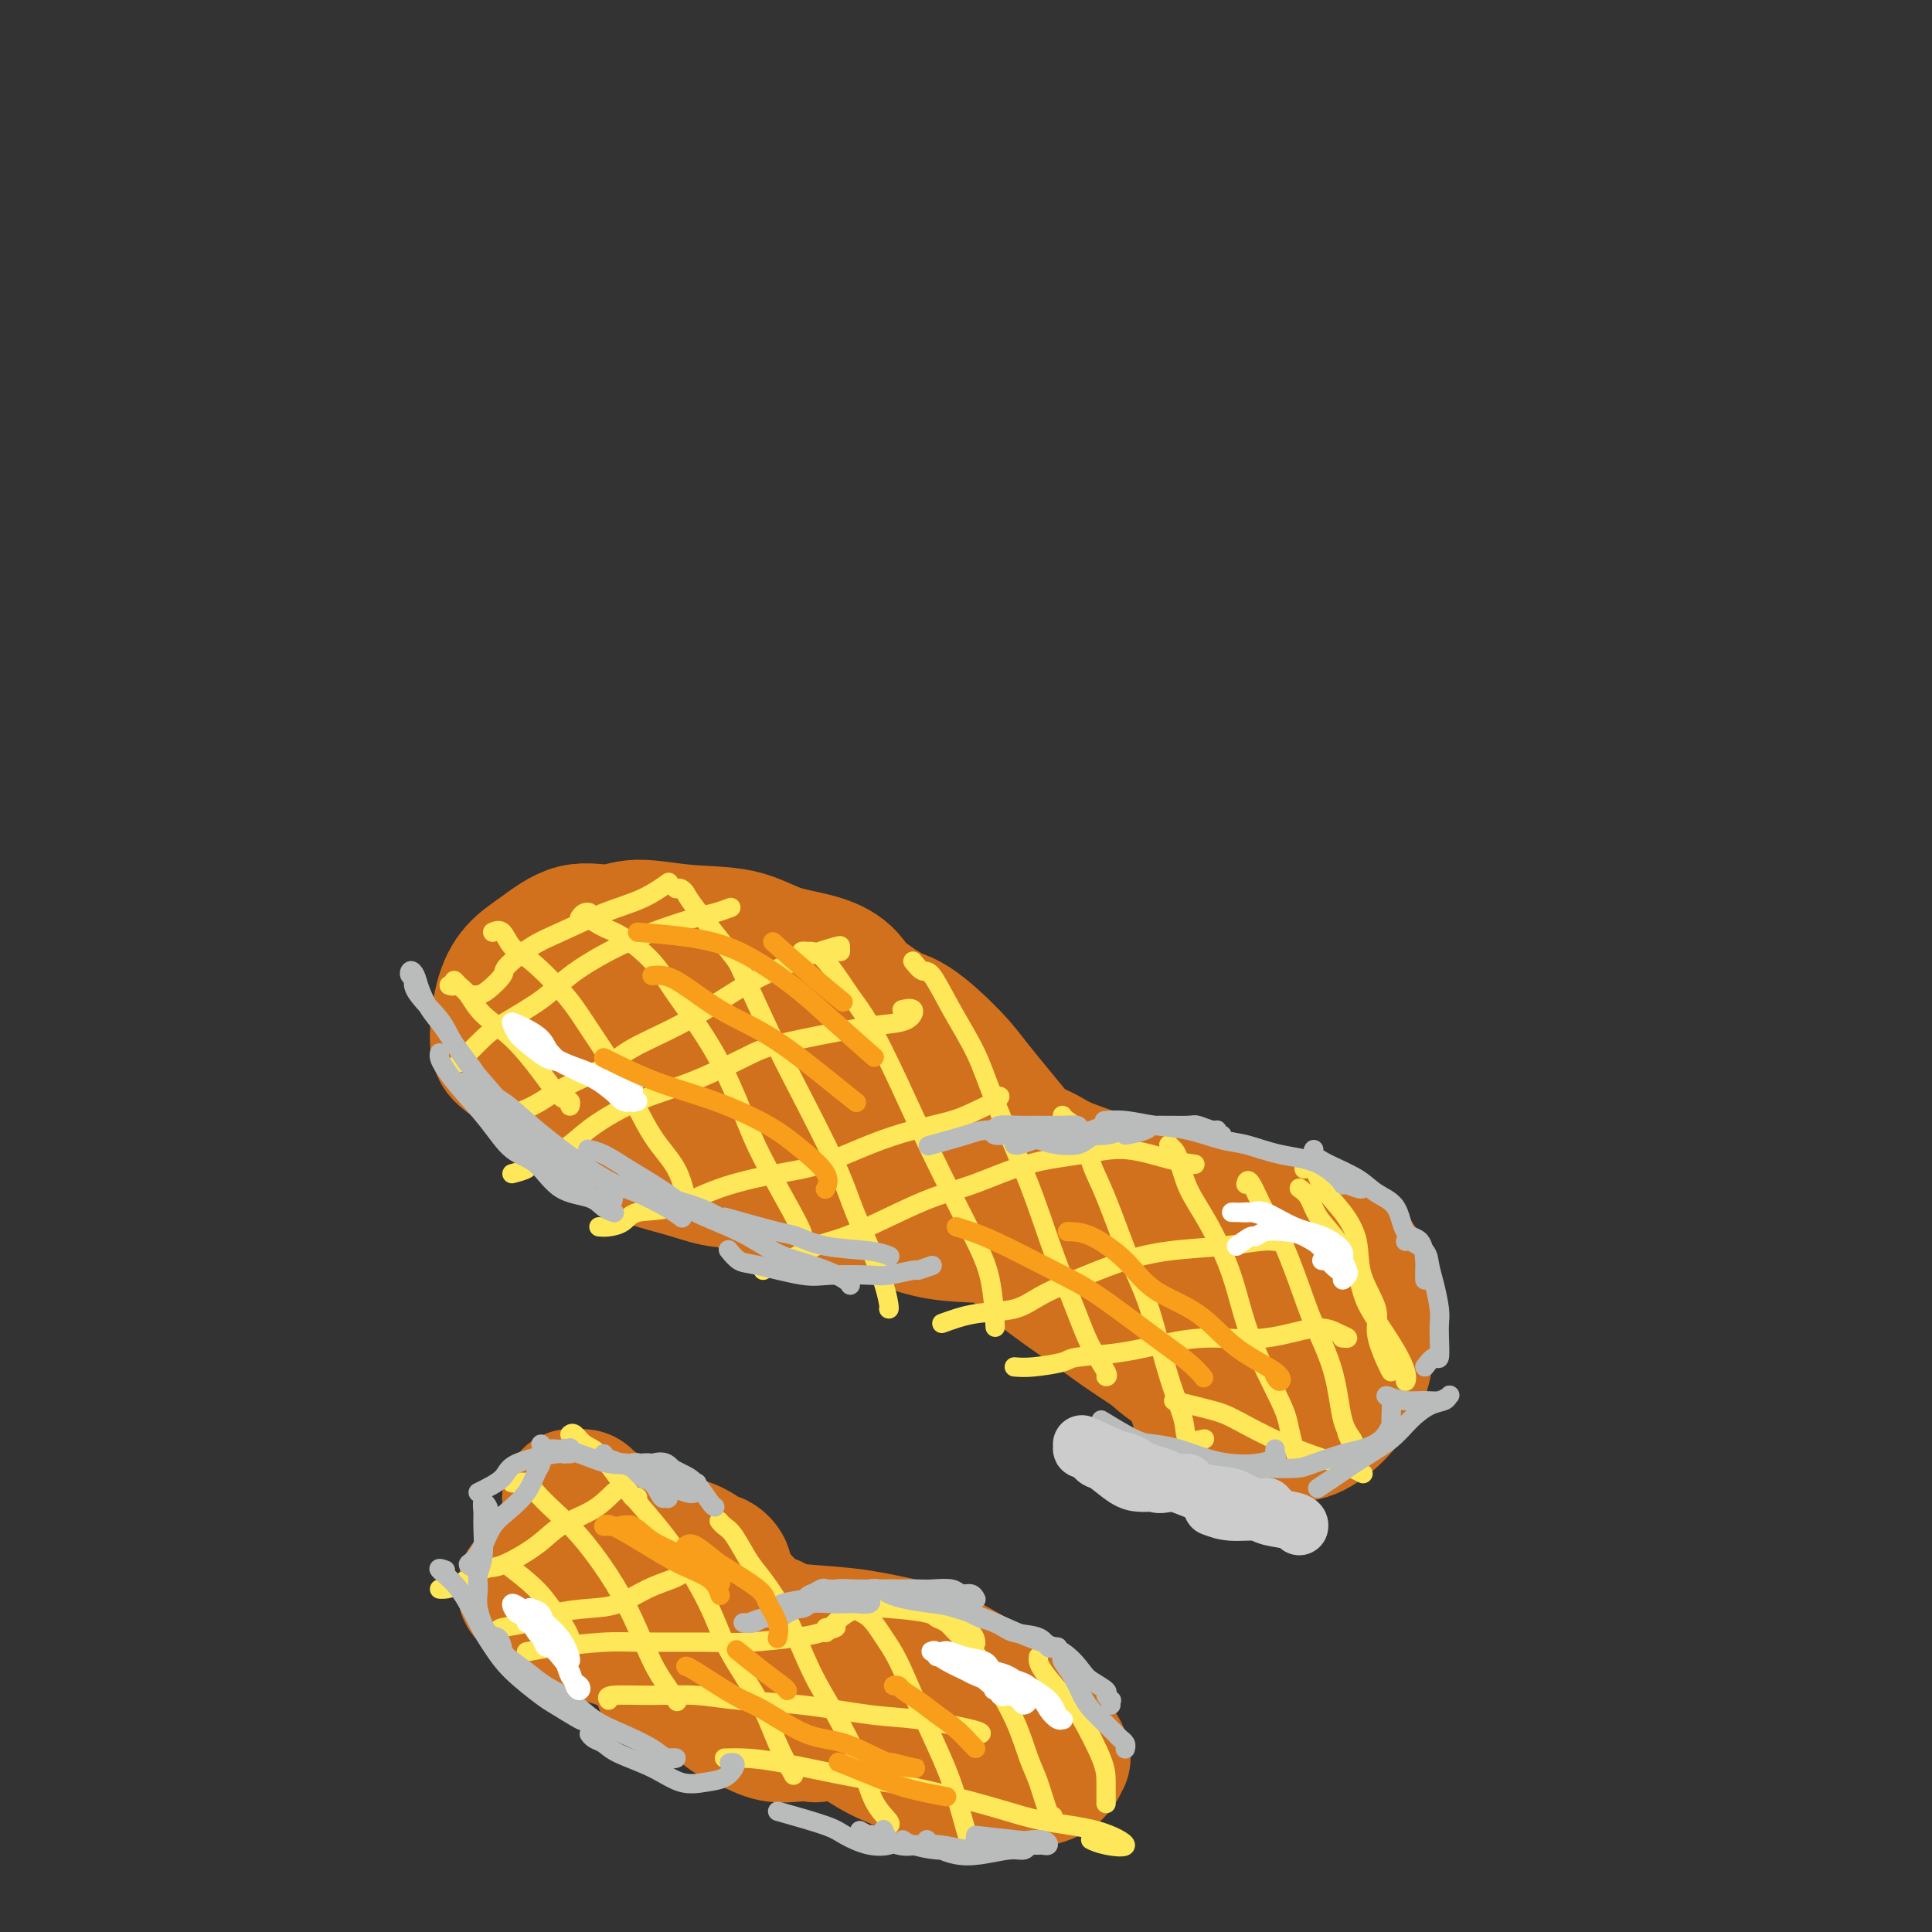 <svg viewBox='0 0 400 400' version='1.1' xmlns='http://www.w3.org/2000/svg' xmlns:xlink='http://www.w3.org/1999/xlink'><rect x="0" y="0" width="400" height="400" fill="#333333" stroke="none"/><g fill='none' stroke='#D2711D' stroke-width='28' stroke-linecap='round' stroke-linejoin='round'><path d='M185,214c-0.388,-0.709 -0.776,-1.418 -1,-2c-0.224,-0.582 -0.282,-1.038 -1,-2c-0.718,-0.962 -2.094,-2.430 -3,-3c-0.906,-0.570 -1.343,-0.240 -2,-1c-0.657,-0.760 -1.536,-2.609 -3,-4c-1.464,-1.391 -3.514,-2.325 -6,-3c-2.486,-0.675 -5.408,-1.090 -8,-2c-2.592,-0.910 -4.855,-2.314 -8,-3c-3.145,-0.686 -7.173,-0.655 -11,-1c-3.827,-0.345 -7.455,-1.066 -10,-1c-2.545,0.066 -4.009,0.919 -6,1c-1.991,0.081 -4.510,-0.610 -7,0c-2.490,0.610 -4.952,2.521 -7,4c-2.048,1.479 -3.681,2.525 -5,4c-1.319,1.475 -2.325,3.378 -3,6c-0.675,2.622 -1.018,5.963 -1,8c0.018,2.037 0.398,2.769 2,4c1.602,1.231 4.425,2.963 7,5c2.575,2.037 4.900,4.381 7,6c2.100,1.619 3.973,2.512 6,4c2.027,1.488 4.207,3.569 7,5c2.793,1.431 6.198,2.212 9,3c2.802,0.788 4.999,1.584 7,2c2.001,0.416 3.805,0.453 6,0c2.195,-0.453 4.781,-1.395 6,-2c1.219,-0.605 1.071,-0.872 2,-2c0.929,-1.128 2.934,-3.118 4,-5c1.066,-1.882 1.192,-3.656 1,-6c-0.192,-2.344 -0.701,-5.257 -1,-7c-0.299,-1.743 -0.388,-2.315 -1,-4c-0.612,-1.685 -1.746,-4.481 -3,-6c-1.254,-1.519 -2.627,-1.759 -4,-2'/><path d='M158,210c-1.936,-1.863 -3.276,-2.519 -5,-3c-1.724,-0.481 -3.832,-0.786 -6,-1c-2.168,-0.214 -4.395,-0.338 -7,0c-2.605,0.338 -5.589,1.136 -8,2c-2.411,0.864 -4.249,1.793 -6,3c-1.751,1.207 -3.414,2.690 -4,4c-0.586,1.310 -0.094,2.445 1,4c1.094,1.555 2.790,3.531 5,5c2.210,1.469 4.934,2.432 7,3c2.066,0.568 3.474,0.742 6,1c2.526,0.258 6.171,0.601 10,1c3.829,0.399 7.843,0.855 10,1c2.157,0.145 2.457,-0.023 3,-1c0.543,-0.977 1.331,-2.765 1,-4c-0.331,-1.235 -1.780,-1.916 -3,-3c-1.220,-1.084 -2.212,-2.570 -4,-4c-1.788,-1.430 -4.373,-2.804 -7,-4c-2.627,-1.196 -5.297,-2.213 -7,-2c-1.703,0.213 -2.441,1.655 -3,3c-0.559,1.345 -0.940,2.594 0,4c0.940,1.406 3.200,2.970 5,4c1.800,1.030 3.140,1.528 5,2c1.860,0.472 4.241,0.919 6,1c1.759,0.081 2.898,-0.203 4,-1c1.102,-0.797 2.168,-2.108 3,-3c0.832,-0.892 1.431,-1.365 2,-2c0.569,-0.635 1.108,-1.433 2,-2c0.892,-0.567 2.136,-0.905 3,-1c0.864,-0.095 1.348,0.051 3,1c1.652,0.949 4.472,2.700 6,4c1.528,1.300 1.764,2.150 2,3'/><path d='M182,225c2.010,2.121 1.535,3.425 2,5c0.465,1.575 1.870,3.422 2,5c0.130,1.578 -1.016,2.889 -2,4c-0.984,1.111 -1.805,2.024 -3,2c-1.195,-0.024 -2.765,-0.983 -4,-2c-1.235,-1.017 -2.136,-2.091 -3,-3c-0.864,-0.909 -1.693,-1.653 -2,-3c-0.307,-1.347 -0.094,-3.298 0,-5c0.094,-1.702 0.068,-3.154 0,-4c-0.068,-0.846 -0.178,-1.085 0,-2c0.178,-0.915 0.643,-2.504 1,-3c0.357,-0.496 0.606,0.102 1,0c0.394,-0.102 0.932,-0.903 2,0c1.068,0.903 2.665,3.510 4,5c1.335,1.490 2.410,1.863 4,4c1.590,2.137 3.697,6.037 5,8c1.303,1.963 1.801,1.989 2,2c0.199,0.011 0.100,0.005 0,0'/><path d='M246,248c0.600,0.011 1.200,0.023 2,0c0.800,-0.023 1.800,-0.079 3,0c1.200,0.079 2.601,0.293 5,1c2.399,0.707 5.795,1.906 8,3c2.205,1.094 3.220,2.084 5,3c1.780,0.916 4.324,1.757 6,4c1.676,2.243 2.483,5.889 3,8c0.517,2.111 0.743,2.686 1,5c0.257,2.314 0.546,6.366 0,9c-0.546,2.634 -1.928,3.851 -3,5c-1.072,1.149 -1.834,2.230 -4,3c-2.166,0.770 -5.737,1.228 -9,1c-3.263,-0.228 -6.220,-1.142 -9,-2c-2.780,-0.858 -5.385,-1.660 -8,-3c-2.615,-1.340 -5.240,-3.219 -7,-5c-1.760,-1.781 -2.656,-3.464 -3,-5c-0.344,-1.536 -0.136,-2.927 1,-5c1.136,-2.073 3.199,-4.830 5,-7c1.801,-2.170 3.338,-3.753 5,-5c1.662,-1.247 3.448,-2.158 6,-3c2.552,-0.842 5.871,-1.613 8,-2c2.129,-0.387 3.068,-0.388 5,0c1.932,0.388 4.858,1.165 7,2c2.142,0.835 3.501,1.729 5,3c1.499,1.271 3.138,2.919 4,5c0.862,2.081 0.948,4.596 1,7c0.052,2.404 0.069,4.697 0,7c-0.069,2.303 -0.225,4.617 -1,7c-0.775,2.383 -2.170,4.834 -4,7c-1.830,2.166 -4.094,4.047 -6,5c-1.906,0.953 -3.453,0.976 -5,1'/><path d='M267,297c-3.027,0.740 -5.096,-0.410 -7,-2c-1.904,-1.590 -3.643,-3.618 -5,-5c-1.357,-1.382 -2.333,-2.117 -3,-5c-0.667,-2.883 -1.025,-7.915 -1,-11c0.025,-3.085 0.435,-4.223 1,-6c0.565,-1.777 1.287,-4.191 3,-6c1.713,-1.809 4.419,-3.011 7,-3c2.581,0.011 5.039,1.237 7,2c1.961,0.763 3.426,1.063 5,3c1.574,1.937 3.256,5.512 4,8c0.744,2.488 0.550,3.891 0,6c-0.550,2.109 -1.458,4.926 -3,8c-1.542,3.074 -3.720,6.407 -6,8c-2.280,1.593 -4.663,1.448 -8,1c-3.337,-0.448 -7.629,-1.197 -10,-2c-2.371,-0.803 -2.820,-1.658 -3,-2c-0.180,-0.342 -0.090,-0.171 0,0'/><path d='M160,250c0.473,-0.000 0.946,-0.000 1,0c0.054,0.000 -0.311,0.001 0,0c0.311,-0.001 1.298,-0.002 3,0c1.702,0.002 4.119,0.007 7,0c2.881,-0.007 6.224,-0.028 10,1c3.776,1.028 7.984,3.104 13,4c5.016,0.896 10.841,0.611 15,1c4.159,0.389 6.652,1.452 10,2c3.348,0.548 7.551,0.582 10,1c2.449,0.418 3.145,1.221 4,2c0.855,0.779 1.869,1.533 2,2c0.131,0.467 -0.622,0.646 -2,1c-1.378,0.354 -3.382,0.884 -5,1c-1.618,0.116 -2.852,-0.181 -5,-1c-2.148,-0.819 -5.212,-2.161 -7,-3c-1.788,-0.839 -2.302,-1.174 -5,-3c-2.698,-1.826 -7.580,-5.143 -11,-7c-3.420,-1.857 -5.377,-2.256 -7,-3c-1.623,-0.744 -2.912,-1.835 -4,-3c-1.088,-1.165 -1.975,-2.403 -2,-3c-0.025,-0.597 0.812,-0.551 3,0c2.188,0.551 5.727,1.607 10,3c4.273,1.393 9.280,3.123 13,4c3.720,0.877 6.151,0.901 9,2c2.849,1.099 6.114,3.274 8,4c1.886,0.726 2.394,0.002 2,0c-0.394,-0.002 -1.689,0.717 -3,0c-1.311,-0.717 -2.639,-2.869 -5,-5c-2.361,-2.131 -5.757,-4.241 -8,-6c-2.243,-1.759 -3.335,-3.166 -5,-5c-1.665,-1.834 -3.904,-4.095 -6,-6c-2.096,-1.905 -4.048,-3.452 -6,-5'/><path d='M199,228c-5.225,-4.830 -2.787,-3.404 -3,-4c-0.213,-0.596 -3.076,-3.214 -5,-5c-1.924,-1.786 -2.910,-2.740 -4,-4c-1.090,-1.260 -2.283,-2.827 -3,-4c-0.717,-1.173 -0.958,-1.954 -1,-2c-0.042,-0.046 0.116,0.642 1,1c0.884,0.358 2.496,0.386 5,2c2.504,1.614 5.901,4.814 8,7c2.099,2.186 2.902,3.359 5,6c2.098,2.641 5.492,6.750 9,11c3.508,4.250 7.129,8.640 10,12c2.871,3.360 4.990,5.691 8,9c3.010,3.309 6.910,7.597 10,10c3.090,2.403 5.370,2.920 7,4c1.630,1.080 2.612,2.723 3,3c0.388,0.277 0.184,-0.813 -1,-2c-1.184,-1.187 -3.348,-2.473 -5,-4c-1.652,-1.527 -2.791,-3.296 -4,-5c-1.209,-1.704 -2.488,-3.344 -3,-4c-0.512,-0.656 -0.256,-0.328 0,0'/><path d='M215,243c1.045,0.754 2.090,1.509 4,3c1.910,1.491 4.684,3.720 7,6c2.316,2.280 4.174,4.612 7,7c2.826,2.388 6.620,4.834 9,7c2.380,2.166 3.348,4.054 4,5c0.652,0.946 0.990,0.950 1,1c0.010,0.050 -0.307,0.148 -2,-1c-1.693,-1.148 -4.764,-3.540 -8,-6c-3.236,-2.460 -6.639,-4.989 -8,-6c-1.361,-1.011 -0.681,-0.506 0,0'/><path d='M198,243c-0.269,0.994 -0.537,1.987 0,3c0.537,1.013 1.880,2.044 4,4c2.120,1.956 5.017,4.836 7,7c1.983,2.164 3.052,3.612 6,6c2.948,2.388 7.777,5.718 11,8c3.223,2.282 4.841,3.518 7,5c2.159,1.482 4.857,3.212 6,4c1.143,0.788 0.729,0.634 0,0c-0.729,-0.634 -1.773,-1.747 -3,-3c-1.227,-1.253 -2.638,-2.645 -5,-5c-2.362,-2.355 -5.675,-5.673 -7,-7c-1.325,-1.327 -0.663,-0.664 0,0'/><path d='M218,259c-1.190,-0.225 -2.380,-0.450 -2,0c0.380,0.450 2.329,1.575 4,3c1.671,1.425 3.062,3.149 6,5c2.938,1.851 7.422,3.828 10,5c2.578,1.172 3.251,1.538 4,2c0.749,0.462 1.574,1.021 2,1c0.426,-0.021 0.453,-0.623 0,-2c-0.453,-1.377 -1.386,-3.529 -2,-5c-0.614,-1.471 -0.910,-2.263 -3,-5c-2.090,-2.737 -5.973,-7.421 -8,-10c-2.027,-2.579 -2.196,-3.053 -3,-4c-0.804,-0.947 -2.242,-2.367 -3,-3c-0.758,-0.633 -0.836,-0.479 0,0c0.836,0.479 2.584,1.281 4,2c1.416,0.719 2.498,1.353 5,2c2.502,0.647 6.424,1.306 9,2c2.576,0.694 3.805,1.423 5,2c1.195,0.577 2.358,1.003 3,1c0.642,-0.003 0.765,-0.436 1,-1c0.235,-0.564 0.581,-1.260 0,-2c-0.581,-0.740 -2.088,-1.526 -3,-2c-0.912,-0.474 -1.228,-0.637 -2,-1c-0.772,-0.363 -2.001,-0.927 -3,-1c-0.999,-0.073 -1.767,0.343 -3,0c-1.233,-0.343 -2.930,-1.447 -5,-2c-2.070,-0.553 -4.513,-0.554 -7,-1c-2.487,-0.446 -5.017,-1.336 -8,-2c-2.983,-0.664 -6.418,-1.102 -9,-2c-2.582,-0.898 -4.309,-2.257 -6,-3c-1.691,-0.743 -3.345,-0.872 -5,-1'/><path d='M199,237c-7.723,-2.307 -1.529,-0.575 1,0c2.529,0.575 1.395,-0.009 2,0c0.605,0.009 2.950,0.609 5,1c2.050,0.391 3.803,0.574 6,1c2.197,0.426 4.836,1.096 7,2c2.164,0.904 3.854,2.041 6,3c2.146,0.959 4.749,1.741 6,2c1.251,0.259 1.150,-0.003 1,0c-0.150,0.003 -0.350,0.272 -1,0c-0.650,-0.272 -1.749,-1.085 -4,-2c-2.251,-0.915 -5.653,-1.933 -8,-3c-2.347,-1.067 -3.640,-2.182 -6,-3c-2.360,-0.818 -5.788,-1.338 -9,-2c-3.212,-0.662 -6.207,-1.464 -9,-2c-2.793,-0.536 -5.384,-0.804 -7,-1c-1.616,-0.196 -2.258,-0.319 -3,0c-0.742,0.319 -1.582,1.080 -1,2c0.582,0.920 2.588,2.000 4,3c1.412,1.000 2.229,1.922 4,3c1.771,1.078 4.495,2.313 8,4c3.505,1.687 7.791,3.825 11,6c3.209,2.175 5.340,4.388 9,7c3.660,2.612 8.850,5.623 12,8c3.150,2.377 4.259,4.121 5,5c0.741,0.879 1.115,0.895 1,1c-0.115,0.105 -0.717,0.299 -2,0c-1.283,-0.299 -3.247,-1.091 -5,-2c-1.753,-0.909 -3.295,-1.934 -5,-3c-1.705,-1.066 -3.575,-2.172 -5,-3c-1.425,-0.828 -2.407,-1.380 -2,-1c0.407,0.380 2.204,1.690 4,3'/><path d='M224,266c0.915,0.915 2.204,2.204 5,4c2.796,1.796 7.100,4.100 10,6c2.900,1.900 4.396,3.396 6,5c1.604,1.604 3.315,3.315 4,4c0.685,0.685 0.342,0.342 0,0'/><path d='M144,325c-0.065,-0.019 -0.130,-0.038 0,0c0.130,0.038 0.455,0.132 0,0c-0.455,-0.132 -1.691,-0.491 -3,-1c-1.309,-0.509 -2.693,-1.167 -4,-1c-1.307,0.167 -2.538,1.158 -4,2c-1.462,0.842 -3.155,1.533 -4,3c-0.845,1.467 -0.842,3.710 -1,5c-0.158,1.290 -0.479,1.627 0,3c0.479,1.373 1.757,3.783 3,5c1.243,1.217 2.452,1.240 4,2c1.548,0.760 3.435,2.258 6,3c2.565,0.742 5.810,0.727 8,1c2.190,0.273 3.327,0.833 4,0c0.673,-0.833 0.883,-3.060 1,-5c0.117,-1.940 0.142,-3.592 -1,-6c-1.142,-2.408 -3.453,-5.573 -5,-7c-1.547,-1.427 -2.332,-1.115 -4,-1c-1.668,0.115 -4.218,0.034 -6,0c-1.782,-0.034 -2.794,-0.020 -4,1c-1.206,1.020 -2.605,3.048 -3,5c-0.395,1.952 0.214,3.828 1,5c0.786,1.172 1.749,1.639 3,3c1.251,1.361 2.791,3.616 5,5c2.209,1.384 5.088,1.896 7,2c1.912,0.104 2.856,-0.200 4,-1c1.144,-0.800 2.488,-2.095 3,-4c0.512,-1.905 0.193,-4.420 0,-6c-0.193,-1.580 -0.259,-2.224 -1,-3c-0.741,-0.776 -2.157,-1.682 -3,-2c-0.843,-0.318 -1.111,-0.047 -2,0c-0.889,0.047 -2.397,-0.129 -3,0c-0.603,0.129 -0.302,0.565 0,1'/><path d='M145,334c-0.815,0.024 1.148,0.583 3,1c1.852,0.417 3.594,0.693 5,1c1.406,0.307 2.475,0.646 5,1c2.525,0.354 6.505,0.723 10,1c3.495,0.277 6.504,0.461 10,1c3.496,0.539 7.477,1.431 10,2c2.523,0.569 3.587,0.813 6,2c2.413,1.187 6.175,3.315 9,5c2.825,1.685 4.715,2.926 6,4c1.285,1.074 1.966,1.980 3,3c1.034,1.020 2.421,2.152 3,3c0.579,0.848 0.349,1.410 1,2c0.651,0.590 2.182,1.208 3,2c0.818,0.792 0.924,1.757 1,2c0.076,0.243 0.124,-0.235 0,0c-0.124,0.235 -0.419,1.185 -1,2c-0.581,0.815 -1.447,1.495 -3,2c-1.553,0.505 -3.793,0.835 -6,1c-2.207,0.165 -4.380,0.167 -7,0c-2.620,-0.167 -5.685,-0.502 -8,-1c-2.315,-0.498 -3.878,-1.161 -6,-2c-2.122,-0.839 -4.802,-1.856 -7,-3c-2.198,-1.144 -3.914,-2.416 -5,-3c-1.086,-0.584 -1.542,-0.481 -2,-1c-0.458,-0.519 -0.917,-1.662 -2,-3c-1.083,-1.338 -2.790,-2.872 -4,-4c-1.210,-1.128 -1.924,-1.849 -3,-3c-1.076,-1.151 -2.515,-2.731 -4,-5c-1.485,-2.269 -3.015,-5.226 -4,-7c-0.985,-1.774 -1.424,-2.364 -2,-3c-0.576,-0.636 -1.288,-1.318 -2,-2'/><path d='M154,332c-4.880,-5.448 -3.080,-3.568 -3,-3c0.080,0.568 -1.560,-0.178 -3,-1c-1.440,-0.822 -2.682,-1.722 -4,-2c-1.318,-0.278 -2.713,0.064 -3,0c-0.287,-0.064 0.535,-0.535 1,0c0.465,0.535 0.574,2.076 2,3c1.426,0.924 4.170,1.230 6,2c1.830,0.770 2.747,2.005 4,3c1.253,0.995 2.844,1.749 4,2c1.156,0.251 1.879,-0.000 2,0c0.121,0.000 -0.358,0.253 -1,0c-0.642,-0.253 -1.445,-1.010 -3,-2c-1.555,-0.990 -3.862,-2.212 -6,-3c-2.138,-0.788 -4.108,-1.141 -6,-2c-1.892,-0.859 -3.706,-2.224 -6,-3c-2.294,-0.776 -5.067,-0.964 -7,-1c-1.933,-0.036 -3.024,0.080 -4,0c-0.976,-0.080 -1.836,-0.356 -2,0c-0.164,0.356 0.368,1.343 1,2c0.632,0.657 1.366,0.982 2,2c0.634,1.018 1.170,2.728 3,4c1.830,1.272 4.955,2.106 7,3c2.045,0.894 3.012,1.848 5,3c1.988,1.152 4.998,2.503 8,4c3.002,1.497 5.996,3.142 7,4c1.004,0.858 0.020,0.931 0,1c-0.020,0.069 0.926,0.135 1,0c0.074,-0.135 -0.722,-0.469 -2,-1c-1.278,-0.531 -3.036,-1.258 -4,-2c-0.964,-0.742 -1.132,-1.498 -2,-2c-0.868,-0.502 -2.434,-0.751 -4,-1'/><path d='M147,342c-2.403,-0.861 -2.911,-0.513 -3,0c-0.089,0.513 0.242,1.190 1,2c0.758,0.810 1.945,1.751 4,3c2.055,1.249 4.980,2.804 7,4c2.020,1.196 3.136,2.033 5,3c1.864,0.967 4.474,2.065 6,3c1.526,0.935 1.966,1.708 2,2c0.034,0.292 -0.339,0.101 -1,0c-0.661,-0.101 -1.610,-0.114 -3,0c-1.390,0.114 -3.220,0.356 -5,0c-1.780,-0.356 -3.510,-1.308 -5,-2c-1.490,-0.692 -2.740,-1.123 -4,-2c-1.260,-0.877 -2.531,-2.198 -3,-3c-0.469,-0.802 -0.135,-1.084 0,-2c0.135,-0.916 0.073,-2.466 0,-4c-0.073,-1.534 -0.156,-3.051 0,-5c0.156,-1.949 0.552,-4.330 0,-6c-0.552,-1.670 -2.051,-2.629 -3,-4c-0.949,-1.371 -1.347,-3.154 -2,-4c-0.653,-0.846 -1.560,-0.754 -3,-1c-1.440,-0.246 -3.412,-0.829 -5,-1c-1.588,-0.171 -2.792,0.069 -4,0c-1.208,-0.069 -2.420,-0.446 -3,0c-0.580,0.446 -0.527,1.717 0,3c0.527,1.283 1.528,2.579 3,4c1.472,1.421 3.414,2.968 5,4c1.586,1.032 2.817,1.550 4,2c1.183,0.450 2.317,0.832 3,1c0.683,0.168 0.915,0.122 1,0c0.085,-0.122 0.024,-0.321 0,-1c-0.024,-0.679 -0.012,-1.840 0,-3'/><path d='M144,335c-0.533,-1.142 -2.365,-1.996 -3,-3c-0.635,-1.004 -0.073,-2.157 -1,-3c-0.927,-0.843 -3.345,-1.376 -5,-2c-1.655,-0.624 -2.548,-1.339 -4,-2c-1.452,-0.661 -3.462,-1.268 -5,-2c-1.538,-0.732 -2.605,-1.590 -4,-2c-1.395,-0.410 -3.117,-0.372 -4,0c-0.883,0.372 -0.927,1.080 -1,2c-0.073,0.920 -0.174,2.054 0,3c0.174,0.946 0.622,1.705 1,3c0.378,1.295 0.684,3.127 1,4c0.316,0.873 0.641,0.789 1,1c0.359,0.211 0.753,0.718 1,1c0.247,0.282 0.345,0.337 0,0c-0.345,-0.337 -1.135,-1.068 -2,-2c-0.865,-0.932 -1.804,-2.067 -3,-3c-1.196,-0.933 -2.649,-1.666 -4,-2c-1.351,-0.334 -2.599,-0.269 -3,0c-0.401,0.269 0.044,0.743 0,1c-0.044,0.257 -0.578,0.296 0,1c0.578,0.704 2.267,2.073 4,3c1.733,0.927 3.510,1.413 5,2c1.490,0.587 2.694,1.275 4,2c1.306,0.725 2.713,1.485 4,2c1.287,0.515 2.452,0.784 3,1c0.548,0.216 0.477,0.379 0,0c-0.477,-0.379 -1.360,-1.300 -2,-2c-0.640,-0.700 -1.038,-1.177 -2,-2c-0.962,-0.823 -2.490,-1.991 -3,-3c-0.510,-1.009 -0.003,-1.860 0,-3c0.003,-1.140 -0.499,-2.570 -1,-4'/><path d='M121,326c-0.259,-1.891 -0.406,-3.120 -1,-5c-0.594,-1.880 -1.634,-4.413 -2,-6c-0.366,-1.587 -0.057,-2.230 0,-3c0.057,-0.770 -0.139,-1.666 0,-2c0.139,-0.334 0.612,-0.104 1,0c0.388,0.104 0.692,0.082 1,0c0.308,-0.082 0.618,-0.224 1,0c0.382,0.224 0.834,0.814 1,2c0.166,1.186 0.047,2.967 0,4c-0.047,1.033 -0.022,1.317 0,2c0.022,0.683 0.041,1.765 0,3c-0.041,1.235 -0.143,2.624 0,4c0.143,1.376 0.530,2.738 1,4c0.470,1.262 1.022,2.422 2,4c0.978,1.578 2.381,3.572 4,5c1.619,1.428 3.455,2.290 5,3c1.545,0.710 2.799,1.270 4,2c1.201,0.730 2.350,1.632 3,2c0.650,0.368 0.801,0.204 1,0c0.199,-0.204 0.445,-0.446 0,-1c-0.445,-0.554 -1.581,-1.418 -2,-2c-0.419,-0.582 -0.120,-0.880 0,-1c0.120,-0.120 0.060,-0.060 0,0'/><path d='M131,341c2.258,0.967 4.516,1.933 6,3c1.484,1.067 2.192,2.234 4,3c1.808,0.766 4.714,1.131 8,2c3.286,0.869 6.951,2.242 9,3c2.049,0.758 2.484,0.901 3,1c0.516,0.099 1.115,0.155 1,0c-0.115,-0.155 -0.943,-0.519 -2,-1c-1.057,-0.481 -2.343,-1.077 -4,-2c-1.657,-0.923 -3.683,-2.172 -5,-3c-1.317,-0.828 -1.923,-1.235 -3,-2c-1.077,-0.765 -2.626,-1.888 -4,-3c-1.374,-1.112 -2.575,-2.213 -4,-3c-1.425,-0.787 -3.076,-1.260 -4,-2c-0.924,-0.740 -1.121,-1.748 -2,-3c-0.879,-1.252 -2.441,-2.749 -3,-4c-0.559,-1.251 -0.114,-2.255 -1,-4c-0.886,-1.745 -3.101,-4.231 -4,-6c-0.899,-1.769 -0.482,-2.819 -1,-4c-0.518,-1.181 -1.973,-2.491 -2,-3c-0.027,-0.509 1.373,-0.216 2,0c0.627,0.216 0.480,0.357 1,1c0.520,0.643 1.708,1.790 3,2c1.292,0.210 2.688,-0.515 4,0c1.312,0.515 2.539,2.270 4,3c1.461,0.730 3.158,0.437 5,1c1.842,0.563 3.831,1.984 5,3c1.169,1.016 1.517,1.627 2,2c0.483,0.373 1.102,0.509 1,0c-0.102,-0.509 -0.924,-1.662 -2,-2c-1.076,-0.338 -2.405,0.140 -4,0c-1.595,-0.140 -3.456,-0.897 -5,-1c-1.544,-0.103 -2.772,0.449 -4,1'/><path d='M135,323c-2.421,1.238 -1.474,5.332 -1,8c0.474,2.668 0.474,3.911 1,7c0.526,3.089 1.579,8.026 2,10c0.421,1.974 0.211,0.987 0,0'/></g>
<g fill='none' stroke='#FEE859' stroke-width='4' stroke-linecap='round' stroke-linejoin='round'><path d='M105,324c2.174,1.674 4.348,3.349 6,5c1.652,1.651 2.782,3.279 4,5c1.218,1.721 2.522,3.533 3,5c0.478,1.467 0.129,2.587 0,3c-0.129,0.413 -0.037,0.118 0,0c0.037,-0.118 0.018,-0.059 0,0'/><path d='M106,307c0.232,0.035 0.465,0.071 1,0c0.535,-0.071 1.374,-0.248 2,0c0.626,0.248 1.041,0.922 2,2c0.959,1.078 2.462,2.560 4,4c1.538,1.440 3.111,2.839 5,5c1.889,2.161 4.093,5.084 6,8c1.907,2.916 3.517,5.826 5,9c1.483,3.174 2.841,6.614 4,9c1.159,2.386 2.120,3.719 3,5c0.880,1.281 1.680,2.509 2,3c0.320,0.491 0.160,0.246 0,0'/><path d='M118,297c0.260,-0.200 0.519,-0.400 1,0c0.481,0.400 1.182,1.399 2,2c0.818,0.601 1.752,0.805 3,2c1.248,1.195 2.810,3.382 4,5c1.190,1.618 2.009,2.666 4,5c1.991,2.334 5.155,5.952 8,10c2.845,4.048 5.372,8.525 7,12c1.628,3.475 2.356,5.948 4,9c1.644,3.052 4.204,6.684 6,10c1.796,3.316 2.830,6.316 4,9c1.170,2.684 2.477,5.053 3,6c0.523,0.947 0.261,0.474 0,0'/><path d='M149,315c-0.073,-0.088 -0.145,-0.175 0,0c0.145,0.175 0.509,0.614 1,1c0.491,0.386 1.109,0.719 2,2c0.891,1.281 2.053,3.510 3,5c0.947,1.490 1.678,2.240 3,4c1.322,1.760 3.234,4.529 5,8c1.766,3.471 3.384,7.644 5,11c1.616,3.356 3.228,5.894 5,9c1.772,3.106 3.704,6.780 5,10c1.296,3.220 1.956,5.987 3,8c1.044,2.013 2.473,3.273 3,4c0.527,0.727 0.150,0.922 0,1c-0.150,0.078 -0.075,0.039 0,0'/><path d='M174,329c1.001,1.559 2.002,3.118 3,4c0.998,0.882 1.993,1.087 3,2c1.007,0.913 2.027,2.534 3,4c0.973,1.466 1.899,2.777 3,5c1.101,2.223 2.376,5.360 4,9c1.624,3.640 3.598,7.785 5,11c1.402,3.215 2.231,5.501 3,8c0.769,2.499 1.476,5.211 2,7c0.524,1.789 0.864,2.654 1,3c0.136,0.346 0.068,0.173 0,0'/><path d='M193,334c0.239,0.355 0.477,0.709 1,1c0.523,0.291 1.329,0.518 2,1c0.671,0.482 1.205,1.220 2,2c0.795,0.780 1.851,1.602 3,3c1.149,1.398 2.391,3.373 4,6c1.609,2.627 3.584,5.905 5,9c1.416,3.095 2.275,6.006 3,8c0.725,1.994 1.318,3.071 2,5c0.682,1.929 1.453,4.712 2,6c0.547,1.288 0.871,1.082 1,1c0.129,-0.082 0.065,-0.041 0,0'/><path d='M215,343c-0.083,0.653 -0.166,1.307 1,3c1.166,1.693 3.580,4.426 5,6c1.420,1.574 1.844,1.988 3,4c1.156,2.012 3.042,5.622 4,8c0.958,2.378 0.989,3.525 1,5c0.011,1.475 0.003,3.279 0,4c-0.003,0.721 -0.002,0.361 0,0'/><path d='M93,204c0.441,0.134 0.881,0.268 1,0c0.119,-0.268 -0.084,-0.938 0,-1c0.084,-0.062 0.455,0.485 1,1c0.545,0.515 1.266,1.000 2,2c0.734,1.000 1.483,2.516 3,4c1.517,1.484 3.804,2.937 6,5c2.196,2.063 4.301,4.735 6,7c1.699,2.265 2.991,4.123 4,5c1.009,0.877 1.733,0.775 2,1c0.267,0.225 0.076,0.779 0,1c-0.076,0.221 -0.038,0.111 0,0'/><path d='M102,193c0.691,-0.295 1.382,-0.591 2,0c0.618,0.591 1.164,2.067 2,3c0.836,0.933 1.961,1.322 4,3c2.039,1.678 4.990,4.645 7,7c2.010,2.355 3.078,4.100 5,7c1.922,2.900 4.697,6.957 7,11c2.303,4.043 4.133,8.073 6,11c1.867,2.927 3.772,4.749 5,7c1.228,2.251 1.779,4.929 2,6c0.221,1.071 0.110,0.536 0,0'/><path d='M120,190c0.291,-0.406 0.581,-0.813 1,-1c0.419,-0.187 0.965,-0.155 1,0c0.035,0.155 -0.441,0.433 0,1c0.441,0.567 1.799,1.422 3,2c1.201,0.578 2.243,0.880 4,2c1.757,1.120 4.228,3.059 6,5c1.772,1.941 2.846,3.885 5,7c2.154,3.115 5.390,7.402 8,12c2.610,4.598 4.594,9.505 6,13c1.406,3.495 2.232,5.576 4,9c1.768,3.424 4.476,8.191 6,11c1.524,2.809 1.864,3.660 2,4c0.136,0.340 0.068,0.170 0,0'/><path d='M140,184c0.317,-0.091 0.633,-0.182 1,0c0.367,0.182 0.783,0.638 1,1c0.217,0.362 0.234,0.631 2,3c1.766,2.369 5.281,6.838 7,9c1.719,2.162 1.640,2.017 3,5c1.360,2.983 4.157,9.093 6,13c1.843,3.907 2.732,5.611 5,10c2.268,4.389 5.914,11.463 8,16c2.086,4.537 2.611,6.536 4,10c1.389,3.464 3.640,8.392 5,12c1.360,3.608 1.828,5.894 2,7c0.172,1.106 0.049,1.030 0,1c-0.049,-0.030 -0.025,-0.015 0,0'/><path d='M166,198c-0.098,-0.426 -0.196,-0.852 0,-1c0.196,-0.148 0.686,-0.020 1,0c0.314,0.020 0.452,-0.070 1,0c0.548,0.070 1.507,0.299 3,2c1.493,1.701 3.519,4.876 5,7c1.481,2.124 2.418,3.199 4,6c1.582,2.801 3.811,7.327 6,12c2.189,4.673 4.338,9.493 7,15c2.662,5.507 5.838,11.699 8,16c2.162,4.301 3.312,6.709 4,10c0.688,3.291 0.916,7.463 1,9c0.084,1.537 0.024,0.439 0,0c-0.024,-0.439 -0.012,-0.220 0,0'/><path d='M189,199c0.705,0.885 1.410,1.770 2,2c0.590,0.230 1.067,-0.194 2,1c0.933,1.194 2.324,4.006 4,7c1.676,2.994 3.639,6.169 5,9c1.361,2.831 2.120,5.319 4,10c1.880,4.681 4.879,11.556 7,17c2.121,5.444 3.363,9.459 5,14c1.637,4.541 3.668,9.609 5,13c1.332,3.391 1.965,5.105 3,7c1.035,1.895 2.471,3.972 3,5c0.529,1.028 0.151,1.008 0,1c-0.151,-0.008 -0.076,-0.004 0,0'/><path d='M220,231c-0.034,-0.062 -0.069,-0.125 0,0c0.069,0.125 0.241,0.436 1,1c0.759,0.564 2.106,1.381 3,3c0.894,1.619 1.334,4.040 2,6c0.666,1.960 1.559,3.458 3,7c1.441,3.542 3.431,9.128 5,13c1.569,3.872 2.719,6.029 4,10c1.281,3.971 2.694,9.758 4,14c1.306,4.242 2.505,6.941 3,9c0.495,2.059 0.287,3.477 1,4c0.713,0.523 2.347,0.149 3,0c0.653,-0.149 0.327,-0.075 0,0'/><path d='M242,237c0.347,0.340 0.694,0.679 1,1c0.306,0.321 0.571,0.623 1,2c0.429,1.377 1.022,3.828 2,6c0.978,2.172 2.341,4.064 4,7c1.659,2.936 3.614,6.914 5,11c1.386,4.086 2.204,8.279 4,13c1.796,4.721 4.568,9.969 6,13c1.432,3.031 1.522,3.845 2,6c0.478,2.155 1.345,5.650 2,7c0.655,1.350 1.100,0.556 1,0c-0.100,-0.556 -0.743,-0.873 -1,-1c-0.257,-0.127 -0.129,-0.063 0,0'/><path d='M258,245c-0.039,0.160 -0.078,0.319 0,0c0.078,-0.319 0.274,-1.118 1,0c0.726,1.118 1.984,4.153 3,6c1.016,1.847 1.791,2.507 3,5c1.209,2.493 2.853,6.817 4,10c1.147,3.183 1.797,5.223 3,8c1.203,2.777 2.960,6.292 4,10c1.040,3.708 1.364,7.610 2,10c0.636,2.390 1.583,3.270 2,4c0.417,0.730 0.305,1.312 0,1c-0.305,-0.312 -0.801,-1.518 -1,-2c-0.199,-0.482 -0.099,-0.241 0,0'/><path d='M269,246c0.710,0.496 1.419,0.993 2,2c0.581,1.007 1.033,2.525 2,4c0.967,1.475 2.449,2.905 4,5c1.551,2.095 3.172,4.853 4,7c0.828,2.147 0.863,3.682 2,6c1.137,2.318 3.377,5.420 5,8c1.623,2.580 2.631,4.640 3,6c0.369,1.360 0.099,2.020 0,2c-0.099,-0.020 -0.028,-0.720 0,-1c0.028,-0.280 0.014,-0.140 0,0'/><path d='M270,242c0.716,-0.338 1.432,-0.677 2,0c0.568,0.677 0.987,2.368 2,4c1.013,1.632 2.620,3.203 4,5c1.380,1.797 2.534,3.819 3,6c0.466,2.181 0.244,4.522 1,7c0.756,2.478 2.490,5.095 3,7c0.510,1.905 -0.203,3.098 0,5c0.203,1.902 1.324,4.512 2,6c0.676,1.488 0.907,1.854 1,2c0.093,0.146 0.046,0.073 0,0'/><path d='M98,206c0.288,0.031 0.575,0.062 1,0c0.425,-0.062 0.987,-0.217 2,-1c1.013,-0.783 2.477,-2.195 3,-3c0.523,-0.805 0.105,-1.005 1,-2c0.895,-0.995 3.102,-2.785 5,-4c1.898,-1.215 3.486,-1.853 6,-3c2.514,-1.147 5.952,-2.802 9,-4c3.048,-1.198 5.705,-1.938 8,-3c2.295,-1.062 4.227,-2.446 5,-3c0.773,-0.554 0.386,-0.277 0,0'/><path d='M95,220c0.383,-0.385 0.766,-0.769 1,-1c0.234,-0.231 0.320,-0.307 1,-1c0.680,-0.693 1.953,-2.001 3,-3c1.047,-0.999 1.868,-1.688 4,-3c2.132,-1.312 5.575,-3.248 8,-5c2.425,-1.752 3.831,-3.320 6,-5c2.169,-1.680 5.100,-3.473 8,-5c2.900,-1.527 5.769,-2.788 9,-4c3.231,-1.212 6.825,-2.377 9,-3c2.175,-0.623 2.932,-0.706 4,-1c1.068,-0.294 2.448,-0.798 3,-1c0.552,-0.202 0.276,-0.101 0,0'/><path d='M105,231c-0.244,0.070 -0.488,0.140 0,0c0.488,-0.140 1.707,-0.490 3,-1c1.293,-0.510 2.659,-1.180 4,-2c1.341,-0.820 2.658,-1.791 5,-3c2.342,-1.209 5.711,-2.658 8,-4c2.289,-1.342 3.499,-2.579 6,-4c2.501,-1.421 6.292,-3.025 10,-5c3.708,-1.975 7.333,-4.320 10,-6c2.667,-1.680 4.375,-2.695 7,-4c2.625,-1.305 6.168,-2.899 9,-4c2.832,-1.101 4.955,-1.707 6,-2c1.045,-0.293 1.012,-0.271 1,0c-0.012,0.271 -0.003,0.792 0,1c0.003,0.208 0.002,0.104 0,0'/><path d='M106,243c1.212,-0.322 2.424,-0.643 3,-1c0.576,-0.357 0.516,-0.749 1,-1c0.484,-0.251 1.513,-0.361 3,-1c1.487,-0.639 3.433,-1.806 5,-3c1.567,-1.194 2.755,-2.416 5,-4c2.245,-1.584 5.548,-3.531 9,-5c3.452,-1.469 7.052,-2.460 11,-4c3.948,-1.540 8.245,-3.630 11,-5c2.755,-1.370 3.970,-2.021 8,-3c4.030,-0.979 10.876,-2.287 15,-3c4.124,-0.713 5.525,-0.832 7,-1c1.475,-0.168 3.024,-0.385 4,-1c0.976,-0.615 1.378,-1.627 1,-2c-0.378,-0.373 -1.537,-0.107 -2,0c-0.463,0.107 -0.232,0.053 0,0'/><path d='M124,254c0.556,0.054 1.111,0.107 2,0c0.889,-0.107 2.111,-0.375 3,-1c0.889,-0.625 1.444,-1.608 3,-2c1.556,-0.392 4.114,-0.195 7,-1c2.886,-0.805 6.099,-2.614 10,-4c3.901,-1.386 8.489,-2.349 12,-3c3.511,-0.651 5.943,-0.989 9,-2c3.057,-1.011 6.738,-2.694 10,-4c3.262,-1.306 6.103,-2.234 9,-3c2.897,-0.766 5.848,-1.368 8,-2c2.152,-0.632 3.505,-1.293 5,-2c1.495,-0.707 3.133,-1.460 4,-2c0.867,-0.540 0.962,-0.869 1,-1c0.038,-0.131 0.019,-0.066 0,0'/><path d='M158,263c0.654,-0.391 1.308,-0.782 2,-1c0.692,-0.218 1.420,-0.264 3,-1c1.580,-0.736 4.010,-2.163 6,-3c1.990,-0.837 3.539,-1.085 6,-2c2.461,-0.915 5.835,-2.496 9,-4c3.165,-1.504 6.121,-2.930 9,-4c2.879,-1.070 5.683,-1.783 9,-3c3.317,-1.217 7.149,-2.939 11,-4c3.851,-1.061 7.723,-1.461 11,-2c3.277,-0.539 5.961,-1.217 9,-1c3.039,0.217 6.434,1.328 9,2c2.566,0.672 4.305,0.906 5,1c0.695,0.094 0.348,0.047 0,0'/><path d='M195,274c2.175,-0.796 4.350,-1.592 7,-2c2.650,-0.408 5.775,-0.428 8,-1c2.225,-0.572 3.551,-1.697 6,-3c2.449,-1.303 6.021,-2.784 9,-4c2.979,-1.216 5.366,-2.168 8,-3c2.634,-0.832 5.515,-1.543 9,-2c3.485,-0.457 7.573,-0.658 11,-1c3.427,-0.342 6.192,-0.823 8,-1c1.808,-0.177 2.659,-0.051 3,0c0.341,0.051 0.170,0.025 0,0'/><path d='M210,283c1.047,0.087 2.094,0.175 4,0c1.906,-0.175 4.672,-0.611 6,-1c1.328,-0.389 1.218,-0.729 3,-1c1.782,-0.271 5.456,-0.473 9,-1c3.544,-0.527 6.959,-1.378 10,-2c3.041,-0.622 5.709,-1.014 9,-1c3.291,0.014 7.204,0.435 11,0c3.796,-0.435 7.476,-1.724 10,-2c2.524,-0.276 3.893,0.462 5,1c1.107,0.538 1.952,0.876 2,1c0.048,0.124 -0.701,0.036 -1,0c-0.299,-0.036 -0.150,-0.018 0,0'/><path d='M243,290c3.034,0.740 6.069,1.479 8,2c1.931,0.521 2.760,0.823 5,2c2.240,1.177 5.893,3.230 10,5c4.107,1.770 8.668,3.258 11,4c2.332,0.742 2.436,0.738 3,1c0.564,0.262 1.590,0.789 2,1c0.410,0.211 0.205,0.105 0,0'/><path d='M91,329c0.215,0.024 0.430,0.047 1,0c0.570,-0.047 1.493,-0.165 3,-1c1.507,-0.835 3.596,-2.387 5,-3c1.404,-0.613 2.122,-0.289 4,-1c1.878,-0.711 4.915,-2.459 7,-4c2.085,-1.541 3.216,-2.875 5,-4c1.784,-1.125 4.219,-2.042 6,-3c1.781,-0.958 2.908,-1.955 4,-3c1.092,-1.045 2.148,-2.136 3,-2c0.852,0.136 1.499,1.498 2,2c0.501,0.502 0.858,0.143 1,0c0.142,-0.143 0.071,-0.072 0,0'/><path d='M103,338c-0.008,-0.363 -0.016,-0.725 1,-1c1.016,-0.275 3.057,-0.461 5,-1c1.943,-0.539 3.788,-1.429 6,-2c2.212,-0.571 4.793,-0.822 7,-1c2.207,-0.178 4.042,-0.282 6,-1c1.958,-0.718 4.040,-2.048 6,-3c1.960,-0.952 3.797,-1.526 5,-2c1.203,-0.474 1.772,-0.850 2,-1c0.228,-0.150 0.114,-0.075 0,0'/><path d='M109,342c1.555,-0.309 3.110,-0.618 6,-1c2.890,-0.382 7.116,-0.837 10,-1c2.884,-0.163 4.427,-0.032 8,0c3.573,0.032 9.176,-0.034 13,0c3.824,0.034 5.869,0.167 9,0c3.131,-0.167 7.347,-0.633 10,-1c2.653,-0.367 3.744,-0.634 5,-1c1.256,-0.366 2.677,-0.830 3,-1c0.323,-0.170 -0.451,-0.046 -1,0c-0.549,0.046 -0.871,0.013 -1,0c-0.129,-0.013 -0.064,-0.007 0,0'/><path d='M126,352c-0.262,-0.430 -0.524,-0.859 1,-1c1.524,-0.141 4.835,0.008 8,0c3.165,-0.008 6.184,-0.172 9,0c2.816,0.172 5.427,0.680 9,1c3.573,0.320 8.107,0.454 13,1c4.893,0.546 10.145,1.505 14,2c3.855,0.495 6.315,0.525 10,1c3.685,0.475 8.596,1.395 11,2c2.404,0.605 2.301,0.894 2,1c-0.301,0.106 -0.800,0.030 -1,0c-0.200,-0.030 -0.100,-0.015 0,0'/><path d='M150,364c1.172,-0.031 2.344,-0.063 4,0c1.656,0.063 3.795,0.219 8,1c4.205,0.781 10.474,2.186 15,3c4.526,0.814 7.308,1.038 12,2c4.692,0.962 11.294,2.661 16,4c4.706,1.339 7.516,2.317 11,3c3.484,0.683 7.641,1.073 11,2c3.359,0.927 5.921,2.393 6,3c0.079,0.607 -2.325,0.356 -4,0c-1.675,-0.356 -2.621,-0.816 -3,-1c-0.379,-0.184 -0.189,-0.092 0,0'/><path d='M171,338c0.941,-1.046 1.881,-2.092 3,-3c1.119,-0.908 2.415,-1.677 4,-2c1.585,-0.323 3.458,-0.198 6,0c2.542,0.198 5.753,0.470 8,1c2.247,0.530 3.530,1.317 5,2c1.470,0.683 3.127,1.261 4,2c0.873,0.739 0.964,1.640 1,2c0.036,0.360 0.018,0.180 0,0'/></g>
<g fill='none' stroke='#BABBBB' stroke-width='4' stroke-linecap='round' stroke-linejoin='round'><path d='M233,362c-0.025,0.088 -0.050,0.176 0,0c0.050,-0.176 0.176,-0.617 0,-1c-0.176,-0.383 -0.652,-0.709 -1,-1c-0.348,-0.291 -0.568,-0.545 -1,-1c-0.432,-0.455 -1.076,-1.109 -2,-2c-0.924,-0.891 -2.128,-2.018 -3,-3c-0.872,-0.982 -1.410,-1.818 -2,-3c-0.590,-1.182 -1.230,-2.708 -2,-4c-0.770,-1.292 -1.669,-2.348 -2,-3c-0.331,-0.652 -0.095,-0.901 0,-1c0.095,-0.099 0.047,-0.050 0,0'/><path d='M230,353c-0.036,-0.449 -0.072,-0.897 0,-1c0.072,-0.103 0.253,0.140 0,0c-0.253,-0.140 -0.939,-0.663 -1,-1c-0.061,-0.337 0.503,-0.487 0,-1c-0.503,-0.513 -2.074,-1.388 -3,-2c-0.926,-0.612 -1.206,-0.962 -2,-2c-0.794,-1.038 -2.101,-2.765 -4,-4c-1.899,-1.235 -4.390,-1.977 -7,-3c-2.610,-1.023 -5.339,-2.326 -7,-3c-1.661,-0.674 -2.255,-0.720 -3,-1c-0.745,-0.280 -1.641,-0.794 -2,-1c-0.359,-0.206 -0.179,-0.103 0,0'/><path d='M219,341c-0.334,-0.055 -0.668,-0.111 -1,0c-0.332,0.111 -0.662,0.387 -1,0c-0.338,-0.387 -0.685,-1.438 -2,-2c-1.315,-0.562 -3.598,-0.637 -5,-1c-1.402,-0.363 -1.924,-1.015 -4,-2c-2.076,-0.985 -5.705,-2.302 -8,-3c-2.295,-0.698 -3.256,-0.775 -5,-1c-1.744,-0.225 -4.272,-0.596 -6,-1c-1.728,-0.404 -2.658,-0.839 -3,-1c-0.342,-0.161 -0.098,-0.046 0,0c0.098,0.046 0.049,0.023 0,0'/><path d='M202,331c0.061,0.121 0.122,0.243 0,0c-0.122,-0.243 -0.428,-0.850 -1,-1c-0.572,-0.150 -1.409,0.156 -2,0c-0.591,-0.156 -0.935,-0.774 -2,-1c-1.065,-0.226 -2.852,-0.061 -4,0c-1.148,0.061 -1.656,0.019 -3,0c-1.344,-0.019 -3.523,-0.016 -6,0c-2.477,0.016 -5.252,0.043 -7,0c-1.748,-0.043 -2.468,-0.156 -4,0c-1.532,0.156 -3.874,0.580 -5,1c-1.126,0.420 -1.036,0.834 -1,1c0.036,0.166 0.018,0.083 0,0'/><path d='M185,329c-0.221,-0.009 -0.441,-0.017 -1,0c-0.559,0.017 -1.456,0.060 -2,0c-0.544,-0.060 -0.735,-0.224 -2,0c-1.265,0.224 -3.606,0.835 -5,1c-1.394,0.165 -1.842,-0.114 -3,0c-1.158,0.114 -3.024,0.623 -5,1c-1.976,0.377 -4.060,0.623 -5,1c-0.940,0.377 -0.737,0.885 -1,1c-0.263,0.115 -0.994,-0.161 -1,0c-0.006,0.161 0.713,0.760 1,1c0.287,0.240 0.144,0.120 0,0'/><path d='M172,329c-0.388,0.046 -0.775,0.092 -1,0c-0.225,-0.092 -0.286,-0.322 -1,0c-0.714,0.322 -2.081,1.196 -3,2c-0.919,0.804 -1.391,1.540 -2,2c-0.609,0.460 -1.354,0.645 -2,1c-0.646,0.355 -1.193,0.880 -2,1c-0.807,0.120 -1.873,-0.164 -3,0c-1.127,0.164 -2.314,0.777 -3,1c-0.686,0.223 -0.872,0.057 -1,0c-0.128,-0.057 -0.200,-0.004 0,0c0.200,0.004 0.670,-0.041 1,0c0.330,0.041 0.519,0.170 1,0c0.481,-0.170 1.254,-0.638 2,-1c0.746,-0.362 1.466,-0.619 2,-1c0.534,-0.381 0.881,-0.887 2,-1c1.119,-0.113 3.008,0.166 4,0c0.992,-0.166 1.086,-0.775 2,-1c0.914,-0.225 2.648,-0.064 4,0c1.352,0.064 2.324,0.031 3,0c0.676,-0.031 1.058,-0.060 2,0c0.942,0.060 2.446,0.208 3,0c0.554,-0.208 0.158,-0.774 0,-1c-0.158,-0.226 -0.079,-0.113 0,0'/><path d='M295,283c0.732,-0.946 1.465,-1.893 2,-2c0.535,-0.107 0.873,0.625 1,0c0.127,-0.625 0.045,-2.607 0,-4c-0.045,-1.393 -0.051,-2.197 0,-3c0.051,-0.803 0.161,-1.606 0,-3c-0.161,-1.394 -0.593,-3.379 -1,-5c-0.407,-1.621 -0.789,-2.879 -1,-4c-0.211,-1.121 -0.253,-2.105 -1,-3c-0.747,-0.895 -2.201,-1.703 -3,-2c-0.799,-0.297 -0.943,-0.085 -1,0c-0.057,0.085 -0.029,0.042 0,0'/><path d='M295,265c-0.008,-0.733 -0.017,-1.467 0,-2c0.017,-0.533 0.059,-0.866 0,-2c-0.059,-1.134 -0.218,-3.069 -1,-4c-0.782,-0.931 -2.187,-0.858 -3,-2c-0.813,-1.142 -1.034,-3.500 -2,-5c-0.966,-1.500 -2.675,-2.143 -4,-3c-1.325,-0.857 -2.264,-1.929 -4,-3c-1.736,-1.071 -4.270,-2.143 -6,-3c-1.730,-0.857 -2.658,-1.500 -3,-2c-0.342,-0.500 -0.098,-0.857 0,-1c0.098,-0.143 0.049,-0.071 0,0'/><path d='M282,246c-0.056,0.143 -0.112,0.285 -1,0c-0.888,-0.285 -2.607,-0.998 -3,-1c-0.393,-0.002 0.540,0.705 0,0c-0.540,-0.705 -2.554,-2.823 -5,-4c-2.446,-1.177 -5.324,-1.414 -8,-2c-2.676,-0.586 -5.149,-1.520 -7,-2c-1.851,-0.480 -3.082,-0.507 -5,-1c-1.918,-0.493 -4.525,-1.453 -7,-2c-2.475,-0.547 -4.818,-0.683 -7,-1c-2.182,-0.317 -4.203,-0.816 -6,-1c-1.797,-0.184 -3.371,-0.053 -4,0c-0.629,0.053 -0.315,0.026 0,0'/><path d='M253,235c-0.430,0.121 -0.860,0.243 -1,0c-0.140,-0.243 0.012,-0.850 0,-1c-0.012,-0.150 -0.186,0.156 -1,0c-0.814,-0.156 -2.267,-0.776 -3,-1c-0.733,-0.224 -0.747,-0.052 -2,0c-1.253,0.052 -3.745,-0.015 -6,0c-2.255,0.015 -4.273,0.112 -6,0c-1.727,-0.112 -3.163,-0.433 -5,0c-1.837,0.433 -4.076,1.619 -6,2c-1.924,0.381 -3.535,-0.041 -5,0c-1.465,0.041 -2.784,0.547 -4,1c-1.216,0.453 -2.327,0.853 -3,1c-0.673,0.147 -0.906,0.042 -1,0c-0.094,-0.042 -0.047,-0.021 0,0'/><path d='M233,235c1.578,-0.280 3.157,-0.559 4,-1c0.843,-0.441 0.952,-1.043 1,-1c0.048,0.043 0.037,0.729 -1,1c-1.037,0.271 -3.100,0.125 -4,0c-0.900,-0.125 -0.636,-0.230 -1,0c-0.364,0.230 -1.354,0.794 -3,1c-1.646,0.206 -3.948,0.055 -6,0c-2.052,-0.055 -3.854,-0.015 -5,0c-1.146,0.015 -1.637,0.003 -3,0c-1.363,-0.003 -3.597,0.002 -5,0c-1.403,-0.002 -1.976,-0.011 -2,0c-0.024,0.011 0.501,0.042 1,0c0.499,-0.042 0.973,-0.158 2,0c1.027,0.158 2.606,0.589 4,1c1.394,0.411 2.601,0.801 4,1c1.399,0.199 2.990,0.207 4,0c1.010,-0.207 1.441,-0.630 2,-1c0.559,-0.370 1.248,-0.688 1,-1c-0.248,-0.312 -1.433,-0.619 -2,-1c-0.567,-0.381 -0.516,-0.835 -1,-1c-0.484,-0.165 -1.502,-0.042 -3,0c-1.498,0.042 -3.476,0.001 -5,0c-1.524,-0.001 -2.595,0.038 -4,0c-1.405,-0.038 -3.145,-0.154 -4,0c-0.855,0.154 -0.825,0.577 -1,1c-0.175,0.423 -0.556,0.846 0,1c0.556,0.154 2.050,0.038 3,0c0.950,-0.038 1.358,0.000 2,0c0.642,-0.000 1.519,-0.038 2,0c0.481,0.038 0.566,0.154 0,0c-0.566,-0.154 -1.783,-0.577 -3,-1'/><path d='M210,234c-1.692,-0.183 -4.423,-0.142 -6,0c-1.577,0.142 -2.002,0.384 -4,1c-1.998,0.616 -5.571,1.604 -7,2c-1.429,0.396 -0.715,0.198 0,0'/><path d='M193,262c-1.289,0.453 -2.578,0.905 -3,1c-0.422,0.095 0.024,-0.169 -1,0c-1.024,0.169 -3.516,0.770 -5,1c-1.484,0.230 -1.958,0.088 -4,0c-2.042,-0.088 -5.651,-0.122 -8,0c-2.349,0.122 -3.439,0.400 -6,0c-2.561,-0.400 -6.594,-1.478 -9,-2c-2.406,-0.522 -3.186,-0.487 -4,-1c-0.814,-0.513 -1.661,-1.575 -2,-2c-0.339,-0.425 -0.169,-0.212 0,0'/><path d='M176,266c0.033,0.066 0.065,0.133 0,0c-0.065,-0.133 -0.228,-0.464 -1,-1c-0.772,-0.536 -2.152,-1.276 -4,-2c-1.848,-0.724 -4.164,-1.430 -6,-2c-1.836,-0.570 -3.194,-1.002 -5,-2c-1.806,-0.998 -4.062,-2.561 -7,-4c-2.938,-1.439 -6.560,-2.753 -9,-4c-2.440,-1.247 -3.698,-2.425 -6,-4c-2.302,-1.575 -5.648,-3.546 -8,-5c-2.352,-1.454 -3.710,-2.392 -5,-3c-1.290,-0.608 -2.511,-0.888 -3,-1c-0.489,-0.112 -0.244,-0.056 0,0'/><path d='M141,252c0.185,0.144 0.371,0.289 0,0c-0.371,-0.289 -1.298,-1.010 -3,-2c-1.702,-0.990 -4.179,-2.249 -6,-3c-1.821,-0.751 -2.987,-0.992 -5,-2c-2.013,-1.008 -4.872,-2.781 -8,-5c-3.128,-2.219 -6.523,-4.882 -9,-7c-2.477,-2.118 -4.035,-3.691 -6,-5c-1.965,-1.309 -4.337,-2.352 -6,-3c-1.663,-0.648 -2.618,-0.899 -3,-1c-0.382,-0.101 -0.191,-0.050 0,0'/><path d='M127,251c0.176,0.059 0.351,0.118 0,0c-0.351,-0.118 -1.230,-0.413 -2,-1c-0.770,-0.587 -1.431,-1.466 -3,-2c-1.569,-0.534 -4.044,-0.722 -6,-2c-1.956,-1.278 -3.392,-3.644 -5,-5c-1.608,-1.356 -3.387,-1.701 -5,-3c-1.613,-1.299 -3.059,-3.553 -5,-6c-1.941,-2.447 -4.376,-5.087 -6,-7c-1.624,-1.913 -2.435,-3.101 -3,-4c-0.565,-0.899 -0.883,-1.511 -1,-2c-0.117,-0.489 -0.033,-0.854 0,-1c0.033,-0.146 0.017,-0.073 0,0'/><path d='M108,235c0.416,1.290 0.832,2.581 1,3c0.168,0.419 0.087,-0.033 0,0c-0.087,0.033 -0.180,0.550 -1,0c-0.820,-0.550 -2.366,-2.166 -3,-3c-0.634,-0.834 -0.354,-0.885 -1,-2c-0.646,-1.115 -2.217,-3.295 -3,-5c-0.783,-1.705 -0.780,-2.934 -2,-5c-1.220,-2.066 -3.665,-4.969 -5,-7c-1.335,-2.031 -1.560,-3.189 -3,-5c-1.440,-1.811 -4.096,-4.273 -5,-6c-0.904,-1.727 -0.058,-2.717 0,-3c0.058,-0.283 -0.673,0.143 -1,0c-0.327,-0.143 -0.251,-0.855 0,-1c0.251,-0.145 0.679,0.278 1,1c0.321,0.722 0.537,1.744 1,3c0.463,1.256 1.173,2.747 2,4c0.827,1.253 1.771,2.267 3,4c1.229,1.733 2.742,4.186 4,6c1.258,1.814 2.260,2.990 4,5c1.740,2.010 4.216,4.856 7,8c2.784,3.144 5.875,6.588 8,9c2.125,2.412 3.284,3.791 5,5c1.716,1.209 3.990,2.247 5,3c1.010,0.753 0.755,1.223 1,1c0.245,-0.223 0.989,-1.137 1,-2c0.011,-0.863 -0.711,-1.675 -1,-2c-0.289,-0.325 -0.144,-0.162 0,0'/><path d='M109,235c1.043,1.083 2.085,2.166 3,3c0.915,0.834 1.701,1.418 3,2c1.299,0.582 3.109,1.161 5,2c1.891,0.839 3.862,1.937 7,3c3.138,1.063 7.443,2.089 11,3c3.557,0.911 6.365,1.705 9,3c2.635,1.295 5.098,3.089 7,4c1.902,0.911 3.245,0.937 4,1c0.755,0.063 0.924,0.161 1,0c0.076,-0.161 0.059,-0.582 -1,-1c-1.059,-0.418 -3.160,-0.834 -4,-1c-0.840,-0.166 -0.420,-0.083 0,0'/><path d='M150,252c4.314,1.209 8.627,2.419 11,3c2.373,0.581 2.804,0.534 4,1c1.196,0.466 3.156,1.444 6,2c2.844,0.556 6.574,0.688 9,1c2.426,0.312 3.550,0.803 4,1c0.450,0.197 0.225,0.098 0,0'/><path d='M228,294c2.617,1.593 5.234,3.187 7,4c1.766,0.813 2.680,0.846 4,1c1.320,0.154 3.044,0.431 5,1c1.956,0.569 4.142,1.432 6,2c1.858,0.568 3.388,0.842 5,1c1.612,0.158 3.308,0.200 5,0c1.692,-0.200 3.381,-0.641 4,-1c0.619,-0.359 0.167,-0.635 0,-1c-0.167,-0.365 -0.048,-0.819 0,-1c0.048,-0.181 0.024,-0.091 0,0'/><path d='M254,303c1.934,0.427 3.869,0.854 5,1c1.131,0.146 1.460,0.012 3,0c1.540,-0.012 4.292,0.097 6,0c1.708,-0.097 2.370,-0.402 4,-1c1.630,-0.598 4.226,-1.491 6,-2c1.774,-0.509 2.725,-0.634 4,-1c1.275,-0.366 2.874,-0.974 4,-2c1.126,-1.026 1.780,-2.471 2,-3c0.220,-0.529 0.008,-0.142 0,-1c-0.008,-0.858 0.190,-2.962 0,-4c-0.190,-1.038 -0.769,-1.011 -1,-1c-0.231,0.011 -0.116,0.005 0,0'/><path d='M287,289c1.313,0.430 2.625,0.861 4,1c1.375,0.139 2.812,-0.012 4,0c1.188,0.012 2.128,0.187 3,0c0.872,-0.187 1.675,-0.736 2,-1c0.325,-0.264 0.171,-0.245 0,0c-0.171,0.245 -0.361,0.714 -1,1c-0.639,0.286 -1.728,0.387 -3,1c-1.272,0.613 -2.726,1.737 -4,3c-1.274,1.263 -2.366,2.664 -4,4c-1.634,1.336 -3.809,2.605 -6,4c-2.191,1.395 -4.398,2.914 -6,4c-1.602,1.086 -2.601,1.739 -3,2c-0.399,0.261 -0.200,0.131 0,0'/><path d='M151,365c0.386,-0.059 0.772,-0.119 1,0c0.228,0.119 0.297,0.415 0,1c-0.297,0.585 -0.961,1.457 -2,2c-1.039,0.543 -2.452,0.755 -4,1c-1.548,0.245 -3.230,0.522 -5,0c-1.770,-0.522 -3.627,-1.842 -6,-3c-2.373,-1.158 -5.263,-2.153 -7,-3c-1.737,-0.847 -2.321,-1.547 -3,-2c-0.679,-0.453 -1.452,-0.661 -2,-1c-0.548,-0.339 -0.871,-0.811 -1,-1c-0.129,-0.189 -0.065,-0.094 0,0'/><path d='M138,364c1.019,-0.041 2.037,-0.082 2,0c-0.037,0.082 -1.131,0.286 -2,0c-0.869,-0.286 -1.513,-1.063 -3,-2c-1.487,-0.937 -3.817,-2.035 -6,-3c-2.183,-0.965 -4.218,-1.796 -6,-3c-1.782,-1.204 -3.312,-2.779 -5,-4c-1.688,-1.221 -3.535,-2.086 -5,-3c-1.465,-0.914 -2.546,-1.877 -4,-3c-1.454,-1.123 -3.279,-2.406 -4,-3c-0.721,-0.594 -0.338,-0.499 0,0c0.338,0.499 0.629,1.404 1,2c0.371,0.596 0.820,0.885 1,1c0.180,0.115 0.090,0.058 0,0'/><path d='M120,356c0.965,0.022 1.931,0.045 2,0c0.069,-0.045 -0.757,-0.156 -1,0c-0.243,0.156 0.098,0.580 -1,0c-1.098,-0.580 -3.633,-2.165 -5,-3c-1.367,-0.835 -1.564,-0.922 -3,-2c-1.436,-1.078 -4.110,-3.148 -6,-5c-1.890,-1.852 -2.996,-3.487 -4,-5c-1.004,-1.513 -1.904,-2.903 -3,-5c-1.096,-2.097 -2.386,-4.902 -4,-7c-1.614,-2.098 -3.550,-3.488 -4,-4c-0.450,-0.512 0.586,-0.146 1,0c0.414,0.146 0.207,0.073 0,0'/><path d='M104,341c-0.257,-0.856 -0.515,-1.713 -1,-2c-0.485,-0.287 -1.198,-0.006 -2,-1c-0.802,-0.994 -1.693,-3.264 -2,-5c-0.307,-1.736 -0.029,-2.940 0,-4c0.029,-1.060 -0.189,-1.977 0,-3c0.189,-1.023 0.787,-2.152 1,-4c0.213,-1.848 0.043,-4.414 0,-6c-0.043,-1.586 0.041,-2.190 0,-3c-0.041,-0.810 -0.207,-1.825 0,-2c0.207,-0.175 0.786,0.491 1,1c0.214,0.509 0.061,0.860 0,1c-0.061,0.140 -0.031,0.070 0,0'/><path d='M99,325c-0.910,-0.373 -1.819,-0.745 -2,-1c-0.181,-0.255 0.368,-0.391 1,-1c0.632,-0.609 1.349,-1.690 2,-3c0.651,-1.310 1.236,-2.850 2,-4c0.764,-1.150 1.708,-1.910 3,-3c1.292,-1.090 2.931,-2.509 4,-4c1.069,-1.491 1.568,-3.054 2,-4c0.432,-0.946 0.796,-1.274 1,-2c0.204,-0.726 0.247,-1.849 0,-2c-0.247,-0.151 -0.785,0.671 -1,1c-0.215,0.329 -0.108,0.164 0,0'/><path d='M99,309c2.002,-0.991 4.004,-1.982 5,-3c0.996,-1.018 0.984,-2.064 3,-3c2.016,-0.936 6.058,-1.763 8,-2c1.942,-0.237 1.785,0.115 2,0c0.215,-0.115 0.804,-0.697 1,-1c0.196,-0.303 0.001,-0.329 0,0c-0.001,0.329 0.192,1.012 0,1c-0.192,-0.012 -0.769,-0.718 -1,-1c-0.231,-0.282 -0.115,-0.141 0,0'/><path d='M112,299c0.309,0.437 0.619,0.874 1,1c0.381,0.126 0.834,-0.059 2,0c1.166,0.059 3.046,0.360 5,1c1.954,0.640 3.983,1.618 6,2c2.017,0.382 4.022,0.169 5,0c0.978,-0.169 0.931,-0.294 1,0c0.069,0.294 0.256,1.007 0,1c-0.256,-0.007 -0.953,-0.733 -2,-1c-1.047,-0.267 -2.442,-0.076 -3,0c-0.558,0.076 -0.279,0.038 0,0'/><path d='M125,301c-0.093,0.255 -0.185,0.511 1,1c1.185,0.489 3.649,1.213 5,2c1.351,0.787 1.589,1.639 2,2c0.411,0.361 0.995,0.230 2,1c1.005,0.770 2.431,2.439 3,3c0.569,0.561 0.282,0.013 0,0c-0.282,-0.013 -0.557,0.508 -1,0c-0.443,-0.508 -1.052,-2.047 -2,-3c-0.948,-0.953 -2.235,-1.321 -3,-2c-0.765,-0.679 -1.009,-1.667 -1,-2c0.009,-0.333 0.273,-0.009 1,0c0.727,0.009 1.919,-0.295 3,0c1.081,0.295 2.051,1.191 3,2c0.949,0.809 1.878,1.533 3,2c1.122,0.467 2.437,0.679 3,1c0.563,0.321 0.375,0.751 0,1c-0.375,0.249 -0.938,0.315 -2,0c-1.062,-0.315 -2.625,-1.012 -4,-2c-1.375,-0.988 -2.563,-2.266 -3,-3c-0.437,-0.734 -0.125,-0.924 0,-1c0.125,-0.076 0.062,-0.038 0,0'/><path d='M134,303c0.150,0.083 0.299,0.166 1,0c0.701,-0.166 1.952,-0.581 3,0c1.048,0.581 1.893,2.157 3,3c1.107,0.843 2.475,0.951 3,1c0.525,0.049 0.207,0.038 0,0c-0.207,-0.038 -0.302,-0.102 -1,0c-0.698,0.102 -2.000,0.370 -3,0c-1.000,-0.370 -1.699,-1.377 -2,-2c-0.301,-0.623 -0.204,-0.860 0,-1c0.204,-0.140 0.513,-0.181 1,0c0.487,0.181 1.150,0.584 2,1c0.850,0.416 1.888,0.843 3,2c1.112,1.157 2.299,3.042 3,4c0.701,0.958 0.914,0.988 1,1c0.086,0.012 0.043,0.006 0,0'/><path d='M161,375c3.893,1.101 7.787,2.202 10,3c2.213,0.798 2.747,1.292 4,2c1.253,0.708 3.225,1.629 5,2c1.775,0.371 3.352,0.192 4,0c0.648,-0.192 0.367,-0.398 0,-1c-0.367,-0.602 -0.819,-1.601 -1,-2c-0.181,-0.399 -0.090,-0.200 0,0'/><path d='M178,379c0.858,0.483 1.715,0.966 2,1c0.285,0.034 -0.003,-0.382 1,0c1.003,0.382 3.298,1.563 5,2c1.702,0.437 2.810,0.131 4,0c1.190,-0.131 2.463,-0.087 3,0c0.537,0.087 0.337,0.216 0,0c-0.337,-0.216 -0.811,-0.776 -1,-1c-0.189,-0.224 -0.095,-0.112 0,0'/><path d='M189,382c1.915,-0.146 3.830,-0.291 6,0c2.170,0.291 4.595,1.020 6,1c1.405,-0.020 1.789,-0.789 2,-1c0.211,-0.211 0.249,0.135 0,0c-0.249,-0.135 -0.785,-0.753 -1,-1c-0.215,-0.247 -0.107,-0.124 0,0'/><path d='M202,380c3.658,0.415 7.316,0.829 9,1c1.684,0.171 1.392,0.098 2,0c0.608,-0.098 2.114,-0.223 3,0c0.886,0.223 1.152,0.792 1,1c-0.152,0.208 -0.720,0.056 -1,0c-0.280,-0.056 -0.271,-0.015 -1,0c-0.729,0.015 -2.196,0.004 -3,0c-0.804,-0.004 -0.944,-0.001 -1,0c-0.056,0.001 -0.028,0.001 0,0'/><path d='M211,382c0.850,-0.009 1.700,-0.017 2,0c0.300,0.017 0.052,0.061 0,0c-0.052,-0.061 0.094,-0.225 0,0c-0.094,0.225 -0.426,0.841 -1,1c-0.574,0.159 -1.390,-0.140 -3,0c-1.610,0.140 -4.013,0.717 -6,1c-1.987,0.283 -3.559,0.272 -5,0c-1.441,-0.272 -2.750,-0.804 -3,-1c-0.250,-0.196 0.561,-0.055 1,0c0.439,0.055 0.506,0.025 1,0c0.494,-0.025 1.414,-0.045 1,0c-0.414,0.045 -2.163,0.157 -4,0c-1.837,-0.157 -3.764,-0.581 -5,-1c-1.236,-0.419 -1.782,-0.834 -2,-1c-0.218,-0.166 -0.109,-0.083 0,0'/></g>
<g fill='none' stroke='#FFFFFF' stroke-width='4' stroke-linecap='round' stroke-linejoin='round'><path d='M204,346c0.576,-0.063 1.151,-0.127 2,0c0.849,0.127 1.971,0.444 3,1c1.029,0.556 1.964,1.350 3,2c1.036,0.650 2.173,1.155 3,2c0.827,0.845 1.343,2.028 2,3c0.657,0.972 1.456,1.733 2,2c0.544,0.267 0.835,0.042 1,0c0.165,-0.042 0.205,0.101 0,0c-0.205,-0.101 -0.657,-0.446 -1,-1c-0.343,-0.554 -0.579,-1.317 -1,-2c-0.421,-0.683 -1.027,-1.286 -2,-2c-0.973,-0.714 -2.312,-1.539 -3,-2c-0.688,-0.461 -0.726,-0.558 -2,-1c-1.274,-0.442 -3.783,-1.230 -5,-2c-1.217,-0.770 -1.140,-1.522 -2,-2c-0.860,-0.478 -2.655,-0.682 -4,-1c-1.345,-0.318 -2.241,-0.748 -3,-1c-0.759,-0.252 -1.382,-0.324 -2,0c-0.618,0.324 -1.230,1.046 -1,1c0.230,-0.046 1.301,-0.858 2,-1c0.699,-0.142 1.027,0.385 2,1c0.973,0.615 2.591,1.316 4,2c1.409,0.684 2.609,1.351 4,2c1.391,0.649 2.973,1.281 4,2c1.027,0.719 1.499,1.524 2,2c0.501,0.476 1.032,0.622 1,1c-0.032,0.378 -0.627,0.988 -1,1c-0.373,0.012 -0.523,-0.574 -1,-1c-0.477,-0.426 -1.279,-0.693 -2,-1c-0.721,-0.307 -1.360,-0.653 -2,-1'/><path d='M207,350c-1.303,-0.489 -2.061,-1.213 -3,-2c-0.939,-0.787 -2.057,-1.638 -3,-2c-0.943,-0.362 -1.709,-0.235 -3,-1c-1.291,-0.765 -3.106,-2.422 -4,-3c-0.894,-0.578 -0.867,-0.076 -1,0c-0.133,0.076 -0.428,-0.275 0,0c0.428,0.275 1.577,1.177 3,2c1.423,0.823 3.119,1.566 4,2c0.881,0.434 0.947,0.557 2,1c1.053,0.443 3.094,1.204 4,2c0.906,0.796 0.676,1.626 1,2c0.324,0.374 1.203,0.293 1,0c-0.203,-0.293 -1.486,-0.798 -2,-1c-0.514,-0.202 -0.257,-0.101 0,0'/><path d='M256,258c1.189,-0.875 2.378,-1.750 3,-2c0.622,-0.250 0.676,0.125 1,0c0.324,-0.125 0.916,-0.749 2,-1c1.084,-0.251 2.658,-0.127 4,0c1.342,0.127 2.452,0.257 4,1c1.548,0.743 3.535,2.099 5,3c1.465,0.901 2.407,1.349 3,2c0.593,0.651 0.836,1.507 1,2c0.164,0.493 0.247,0.624 0,1c-0.247,0.376 -0.825,0.999 -1,1c-0.175,0.001 0.053,-0.618 0,-1c-0.053,-0.382 -0.386,-0.526 -1,-1c-0.614,-0.474 -1.508,-1.278 -2,-2c-0.492,-0.722 -0.582,-1.363 -1,-2c-0.418,-0.637 -1.166,-1.271 -2,-2c-0.834,-0.729 -1.756,-1.554 -3,-2c-1.244,-0.446 -2.810,-0.512 -4,-1c-1.190,-0.488 -2.002,-1.399 -3,-2c-0.998,-0.601 -2.181,-0.892 -3,-1c-0.819,-0.108 -1.274,-0.032 -2,0c-0.726,0.032 -1.722,0.018 -2,0c-0.278,-0.018 0.161,-0.042 1,0c0.839,0.042 2.079,0.150 3,0c0.921,-0.150 1.524,-0.558 3,0c1.476,0.558 3.824,2.083 6,3c2.176,0.917 4.180,1.226 6,2c1.820,0.774 3.457,2.011 4,3c0.543,0.989 -0.008,1.728 -1,2c-0.992,0.272 -2.426,0.078 -3,0c-0.574,-0.078 -0.287,-0.039 0,0'/><path d='M109,215c0.032,-0.029 0.063,-0.059 0,0c-0.063,0.059 -0.222,0.206 0,0c0.222,-0.206 0.825,-0.767 2,0c1.175,0.767 2.924,2.861 4,4c1.076,1.139 1.480,1.325 3,2c1.520,0.675 4.155,1.841 6,3c1.845,1.159 2.901,2.311 4,3c1.099,0.689 2.241,0.915 3,1c0.759,0.085 1.135,0.030 1,0c-0.135,-0.030 -0.782,-0.035 -1,0c-0.218,0.035 -0.007,0.109 0,0c0.007,-0.109 -0.189,-0.401 -1,-1c-0.811,-0.599 -2.235,-1.507 -3,-2c-0.765,-0.493 -0.870,-0.573 -2,-1c-1.130,-0.427 -3.286,-1.202 -5,-2c-1.714,-0.798 -2.984,-1.618 -4,-2c-1.016,-0.382 -1.776,-0.325 -3,-1c-1.224,-0.675 -2.913,-2.082 -4,-3c-1.087,-0.918 -1.572,-1.347 -2,-2c-0.428,-0.653 -0.799,-1.529 -1,-2c-0.201,-0.471 -0.231,-0.539 1,0c1.231,0.539 3.722,1.683 5,3c1.278,1.317 1.341,2.807 3,4c1.659,1.193 4.913,2.088 7,3c2.087,0.912 3.006,1.841 4,3c0.994,1.159 2.064,2.547 3,3c0.936,0.453 1.740,-0.028 2,0c0.260,0.028 -0.023,0.564 0,0c0.023,-0.564 0.352,-2.229 0,-3c-0.352,-0.771 -1.386,-0.649 -2,-1c-0.614,-0.351 -0.807,-1.176 -1,-2'/><path d='M128,222c-0.378,-0.933 -0.822,-0.267 -1,0c-0.178,0.267 -0.089,0.133 0,0'/><path d='M109,336c0.005,-0.846 0.010,-1.692 0,-2c-0.010,-0.308 -0.037,-0.078 0,0c0.037,0.078 0.136,0.005 0,0c-0.136,-0.005 -0.507,0.057 0,1c0.507,0.943 1.890,2.765 3,4c1.110,1.235 1.945,1.883 3,3c1.055,1.117 2.329,2.702 3,4c0.671,1.298 0.740,2.307 1,3c0.260,0.693 0.713,1.068 1,1c0.287,-0.068 0.410,-0.579 0,-1c-0.410,-0.421 -1.351,-0.752 -2,-2c-0.649,-1.248 -1.005,-3.412 -2,-5c-0.995,-1.588 -2.628,-2.600 -4,-4c-1.372,-1.400 -2.481,-3.187 -3,-4c-0.519,-0.813 -0.448,-0.652 -1,-1c-0.552,-0.348 -1.728,-1.206 -2,-1c-0.272,0.206 0.360,1.475 1,2c0.640,0.525 1.286,0.307 2,1c0.714,0.693 1.494,2.296 2,3c0.506,0.704 0.736,0.508 1,1c0.264,0.492 0.561,1.673 1,2c0.439,0.327 1.020,-0.201 1,-1c-0.020,-0.799 -0.642,-1.870 -1,-3c-0.358,-1.130 -0.451,-2.320 -1,-3c-0.549,-0.680 -1.555,-0.851 -2,-1c-0.445,-0.149 -0.329,-0.274 0,0c0.329,0.274 0.873,0.949 2,2c1.127,1.051 2.838,2.478 4,4c1.162,1.522 1.774,3.141 2,4c0.226,0.859 0.064,0.960 0,1c-0.064,0.040 -0.032,0.020 0,0'/></g>
<g fill='none' stroke='#F99E1B' stroke-width='4' stroke-linecap='round' stroke-linejoin='round'><path d='M126,316c0.379,-0.019 0.757,-0.039 1,0c0.243,0.039 0.350,0.135 1,0c0.650,-0.135 1.842,-0.503 3,0c1.158,0.503 2.282,1.876 4,3c1.718,1.124 4.029,1.998 6,3c1.971,1.002 3.602,2.133 5,3c1.398,0.867 2.562,1.470 3,2c0.438,0.530 0.151,0.987 0,1c-0.151,0.013 -0.164,-0.418 -1,-1c-0.836,-0.582 -2.493,-1.316 -4,-2c-1.507,-0.684 -2.863,-1.318 -4,-2c-1.137,-0.682 -2.056,-1.412 -3,-2c-0.944,-0.588 -1.913,-1.034 -3,-2c-1.087,-0.966 -2.293,-2.452 -3,-3c-0.707,-0.548 -0.916,-0.156 -1,0c-0.084,0.156 -0.042,0.078 0,0'/><path d='M125,316c0.221,-0.350 0.441,-0.699 2,0c1.559,0.699 4.456,2.447 7,4c2.544,1.553 4.733,2.911 7,4c2.267,1.089 4.610,1.909 6,3c1.390,1.091 1.826,2.455 2,3c0.174,0.545 0.087,0.273 0,0'/><path d='M142,320c0.438,-0.307 0.875,-0.614 2,0c1.125,0.614 2.936,2.148 4,3c1.064,0.852 1.381,1.020 3,2c1.619,0.980 4.539,2.771 6,4c1.461,1.229 1.464,1.896 2,3c0.536,1.104 1.606,2.643 2,4c0.394,1.357 0.113,2.530 0,3c-0.113,0.470 -0.056,0.235 0,0'/><path d='M185,349c0.375,-0.072 0.750,-0.144 1,0c0.250,0.144 0.375,0.504 1,1c0.625,0.496 1.751,1.128 3,2c1.249,0.872 2.622,1.985 4,3c1.378,1.015 2.761,1.932 4,3c1.239,1.068 2.334,2.288 3,3c0.666,0.712 0.905,0.918 1,1c0.095,0.082 0.048,0.041 0,0'/><path d='M196,372c-3.048,-0.565 -6.095,-1.131 -9,-2c-2.905,-0.869 -5.667,-2.042 -8,-3c-2.333,-0.958 -4.238,-1.702 -5,-2c-0.762,-0.298 -0.381,-0.149 0,0'/><path d='M184,365c-0.006,-0.113 -0.012,-0.227 1,0c1.012,0.227 3.041,0.794 4,1c0.959,0.206 0.847,0.052 0,0c-0.847,-0.052 -2.431,-0.003 -5,-1c-2.569,-0.997 -6.124,-3.042 -9,-4c-2.876,-0.958 -5.072,-0.831 -8,-2c-2.928,-1.169 -6.588,-3.634 -9,-5c-2.412,-1.366 -3.574,-1.634 -6,-3c-2.426,-1.366 -6.115,-3.829 -8,-5c-1.885,-1.171 -1.967,-1.049 -2,-1c-0.033,0.049 -0.016,0.024 0,0'/><path d='M163,350c-0.119,-0.202 -0.238,-0.405 -1,-1c-0.762,-0.595 -2.167,-1.583 -4,-3c-1.833,-1.417 -4.095,-3.262 -5,-4c-0.905,-0.738 -0.452,-0.369 0,0'/><path d='M125,219c3.578,1.780 7.156,3.561 11,5c3.844,1.439 7.955,2.537 12,4c4.045,1.463 8.026,3.293 11,5c2.974,1.707 4.941,3.293 7,5c2.059,1.707 4.208,3.537 5,5c0.792,1.463 0.226,2.561 0,3c-0.226,0.439 -0.113,0.220 0,0'/><path d='M135,202c1.341,-0.139 2.682,-0.279 5,1c2.318,1.279 5.613,3.975 9,6c3.387,2.025 6.867,3.378 11,6c4.133,2.622 8.921,6.514 12,9c3.079,2.486 4.451,3.568 5,4c0.549,0.432 0.274,0.216 0,0'/><path d='M132,193c3.277,0.264 6.554,0.527 10,1c3.446,0.473 7.062,1.154 11,3c3.938,1.846 8.200,4.856 11,7c2.800,2.144 4.138,3.424 7,6c2.862,2.576 7.246,6.450 9,8c1.754,1.550 0.877,0.775 0,0'/><path d='M160,195c2.711,2.400 5.422,4.800 8,7c2.578,2.200 5.022,4.200 6,5c0.978,0.800 0.489,0.400 0,0'/><path d='M198,254c2.222,0.686 4.443,1.373 8,3c3.557,1.627 8.449,4.195 12,6c3.551,1.805 5.761,2.848 9,5c3.239,2.152 7.507,5.412 11,8c3.493,2.588 6.210,4.505 8,6c1.790,1.495 2.654,2.570 3,3c0.346,0.430 0.173,0.215 0,0'/><path d='M221,255c1.442,0.011 2.885,0.021 5,1c2.115,0.979 4.904,2.926 7,5c2.096,2.074 3.501,4.273 6,6c2.499,1.727 6.091,2.981 9,5c2.909,2.019 5.133,4.803 8,7c2.867,2.197 6.377,3.805 8,5c1.623,1.195 1.360,1.976 1,2c-0.360,0.024 -0.817,-0.707 -1,-1c-0.183,-0.293 -0.091,-0.146 0,0'/></g>
<g fill='none' stroke='#CCCCCC' stroke-width='12' stroke-linecap='round' stroke-linejoin='round'><path d='M224,299c3.316,1.486 6.632,2.973 9,4c2.368,1.027 3.788,1.596 5,2c1.212,0.404 2.218,0.644 3,1c0.782,0.356 1.341,0.827 2,1c0.659,0.173 1.417,0.046 2,0c0.583,-0.046 0.992,-0.012 1,0c0.008,0.012 -0.383,0.003 -1,0c-0.617,-0.003 -1.460,-0.001 -2,0c-0.540,0.001 -0.777,0.000 -1,0c-0.223,-0.000 -0.432,-0.001 -1,0c-0.568,0.001 -1.497,0.004 -2,0c-0.503,-0.004 -0.582,-0.013 -1,0c-0.418,0.013 -1.176,0.049 -2,0c-0.824,-0.049 -1.714,-0.181 -3,-1c-1.286,-0.819 -2.968,-2.324 -4,-3c-1.032,-0.676 -1.413,-0.523 -2,-1c-0.587,-0.477 -1.379,-1.584 -2,-2c-0.621,-0.416 -1.070,-0.140 -1,0c0.070,0.140 0.658,0.144 1,0c0.342,-0.144 0.438,-0.437 1,0c0.562,0.437 1.590,1.602 3,2c1.410,0.398 3.202,0.028 5,1c1.798,0.972 3.600,3.287 5,4c1.400,0.713 2.397,-0.177 4,0c1.603,0.177 3.813,1.420 6,2c2.187,0.580 4.353,0.495 6,1c1.647,0.505 2.776,1.599 4,2c1.224,0.401 2.545,0.107 3,0c0.455,-0.107 0.046,-0.029 0,0c-0.046,0.029 0.273,0.008 0,0c-0.273,-0.008 -1.136,-0.004 -2,0'/><path d='M260,312c5.833,2.000 2.917,1.000 0,0'/><path d='M251,312c1.177,0.447 2.354,0.894 4,1c1.646,0.106 3.762,-0.129 5,0c1.238,0.129 1.600,0.622 3,1c1.400,0.378 3.838,0.640 5,1c1.162,0.360 1.046,0.817 1,1c-0.046,0.183 -0.023,0.091 0,0'/></g>
</svg>